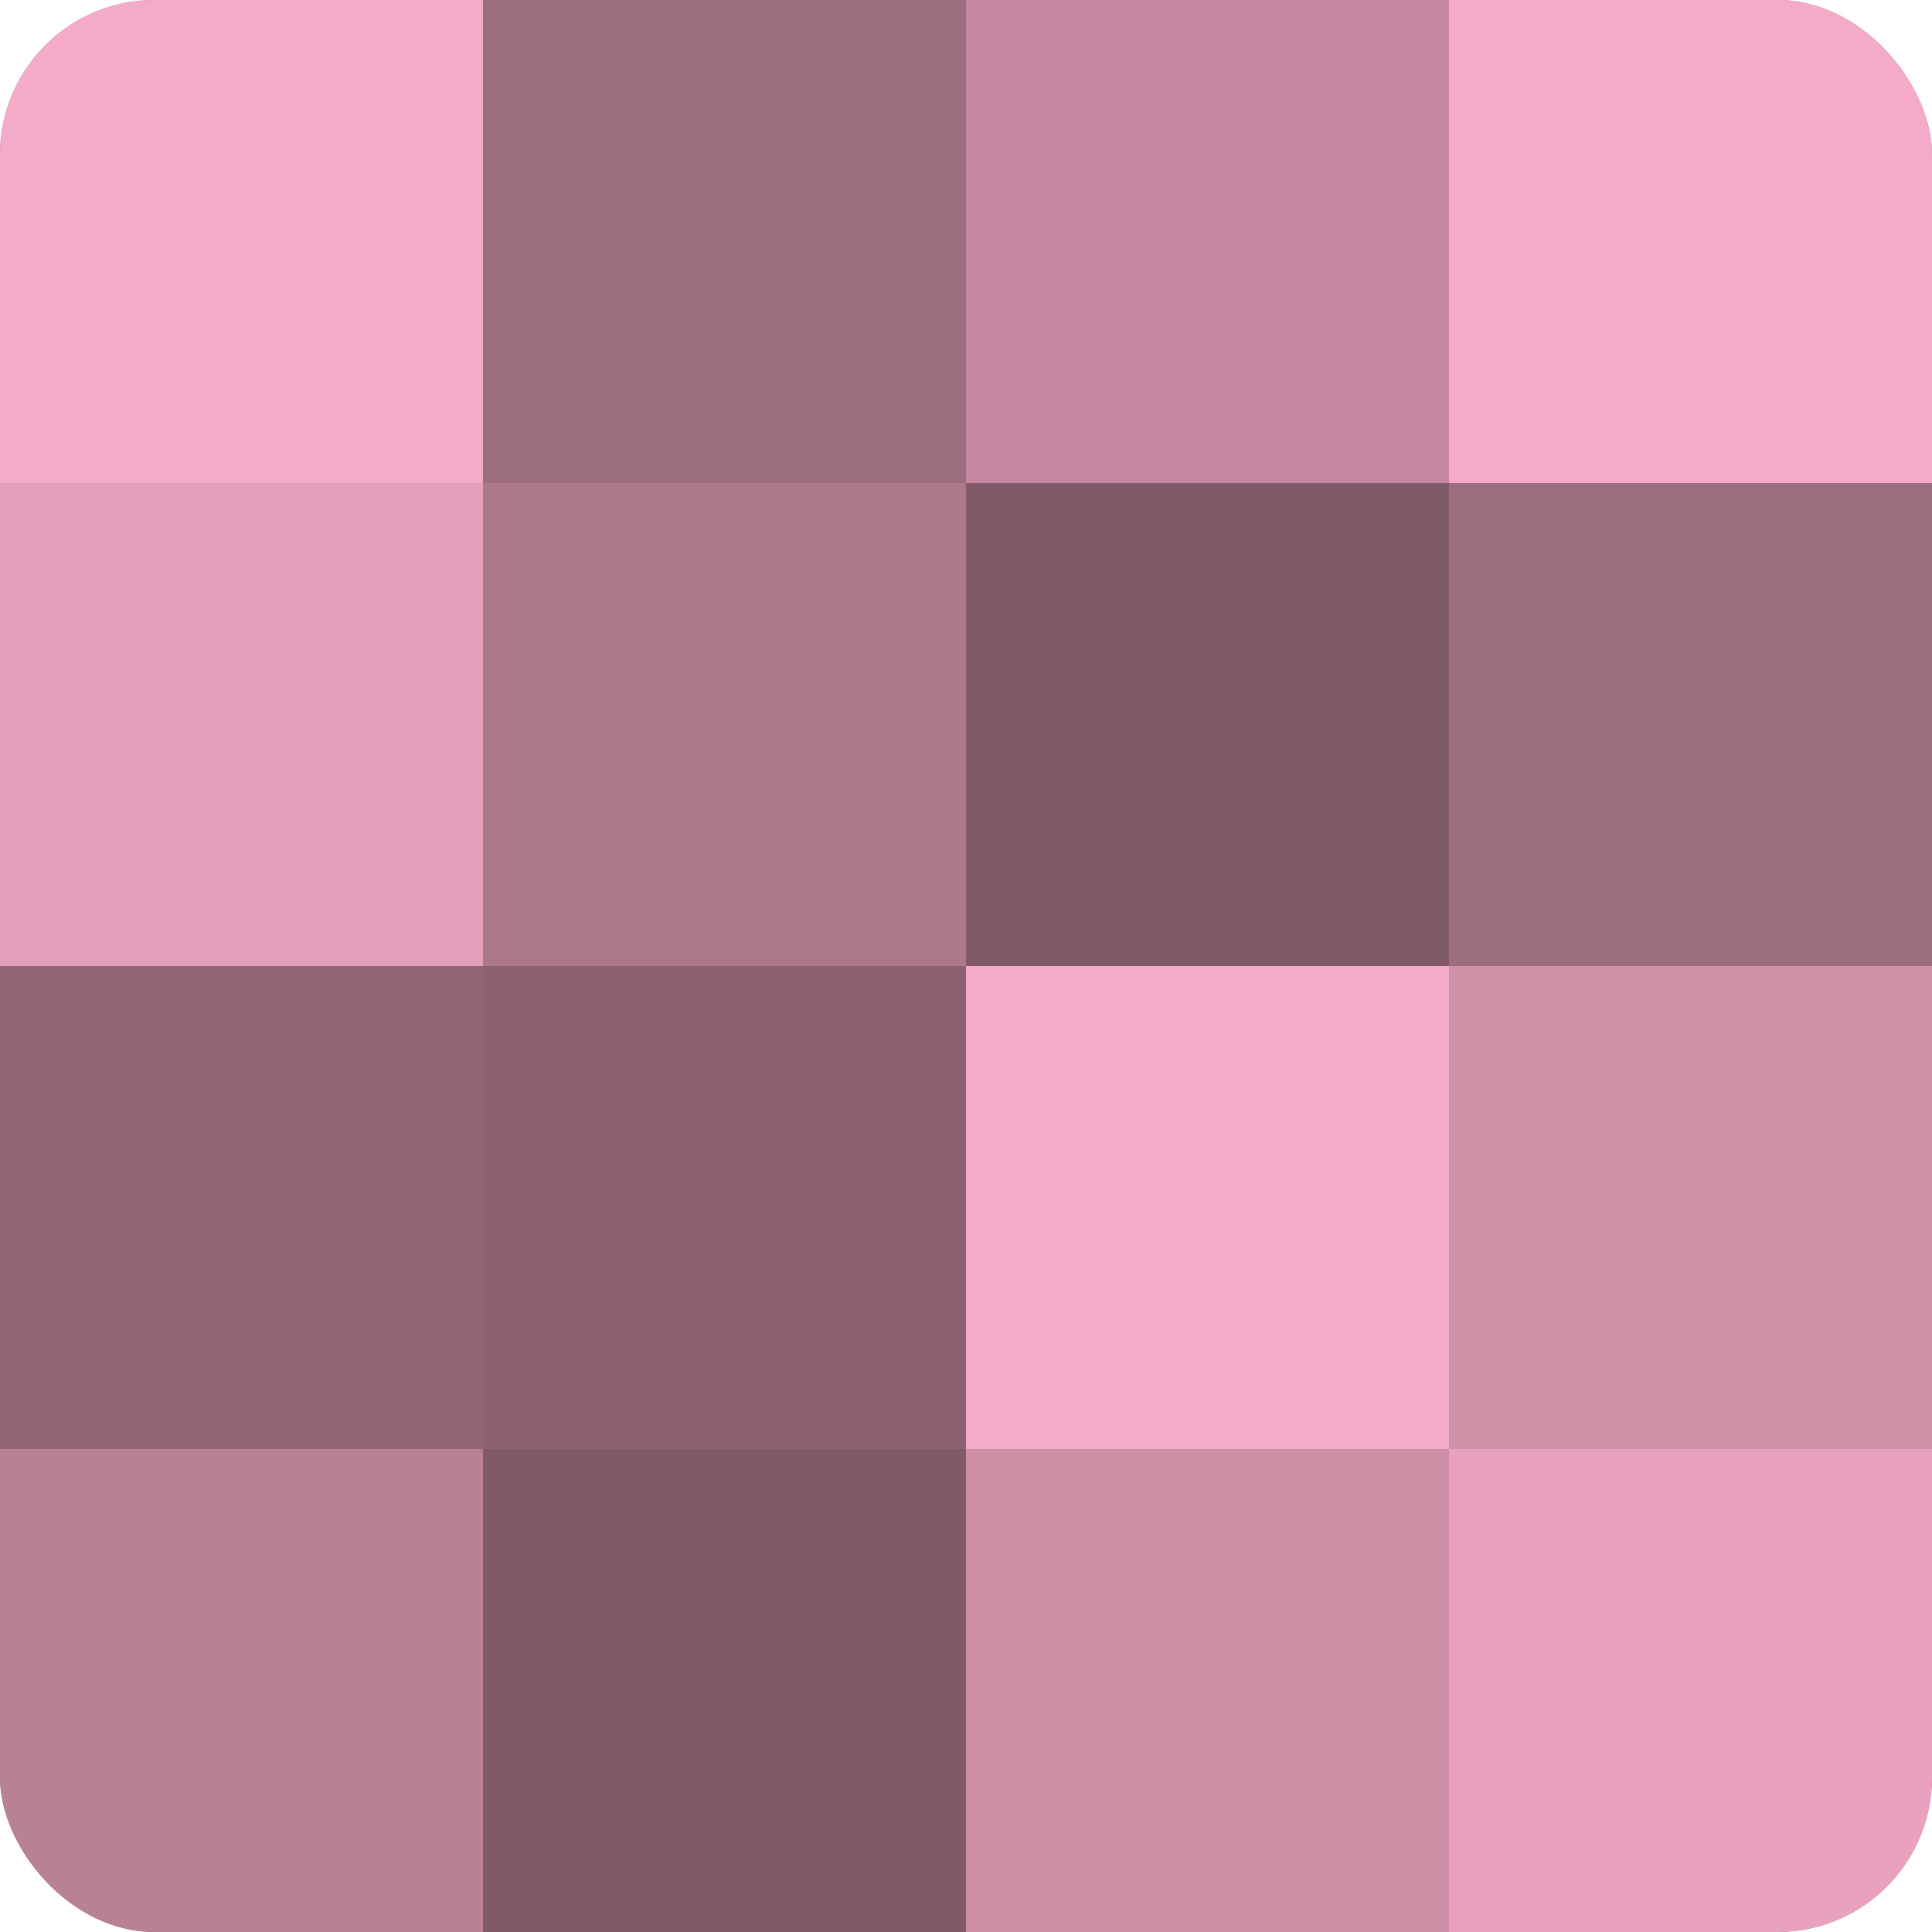 <?xml version="1.0" encoding="UTF-8"?>
<svg xmlns="http://www.w3.org/2000/svg" width="80" height="80" viewBox="0 0 100 100" preserveAspectRatio="xMidYMid meet"><defs><clipPath id="c" width="100" height="100"><rect width="100" height="100" rx="8" ry="8"/></clipPath></defs><g clip-path="url(#c)"><rect width="100" height="100" fill="#a07082"/><rect width="25" height="25" fill="#f4abc7"/><rect y="25" width="25" height="25" fill="#e49fba"/><rect y="50" width="25" height="25" fill="#906575"/><rect y="75" width="25" height="25" fill="#b88196"/><rect x="25" width="25" height="25" fill="#9c6d7f"/><rect x="25" y="25" width="25" height="25" fill="#ac788c"/><rect x="25" y="50" width="25" height="25" fill="#8c6272"/><rect x="25" y="75" width="25" height="25" fill="#805a68"/><rect x="50" width="25" height="25" fill="#c489a0"/><rect x="50" y="25" width="25" height="25" fill="#805a68"/><rect x="50" y="50" width="25" height="25" fill="#f4abc7"/><rect x="50" y="75" width="25" height="25" fill="#cc8fa6"/><rect x="75" width="25" height="25" fill="#f4abc7"/><rect x="75" y="25" width="25" height="25" fill="#9c6d7f"/><rect x="75" y="50" width="25" height="25" fill="#d092a9"/><rect x="75" y="75" width="25" height="25" fill="#e8a2bd"/></g></svg>
